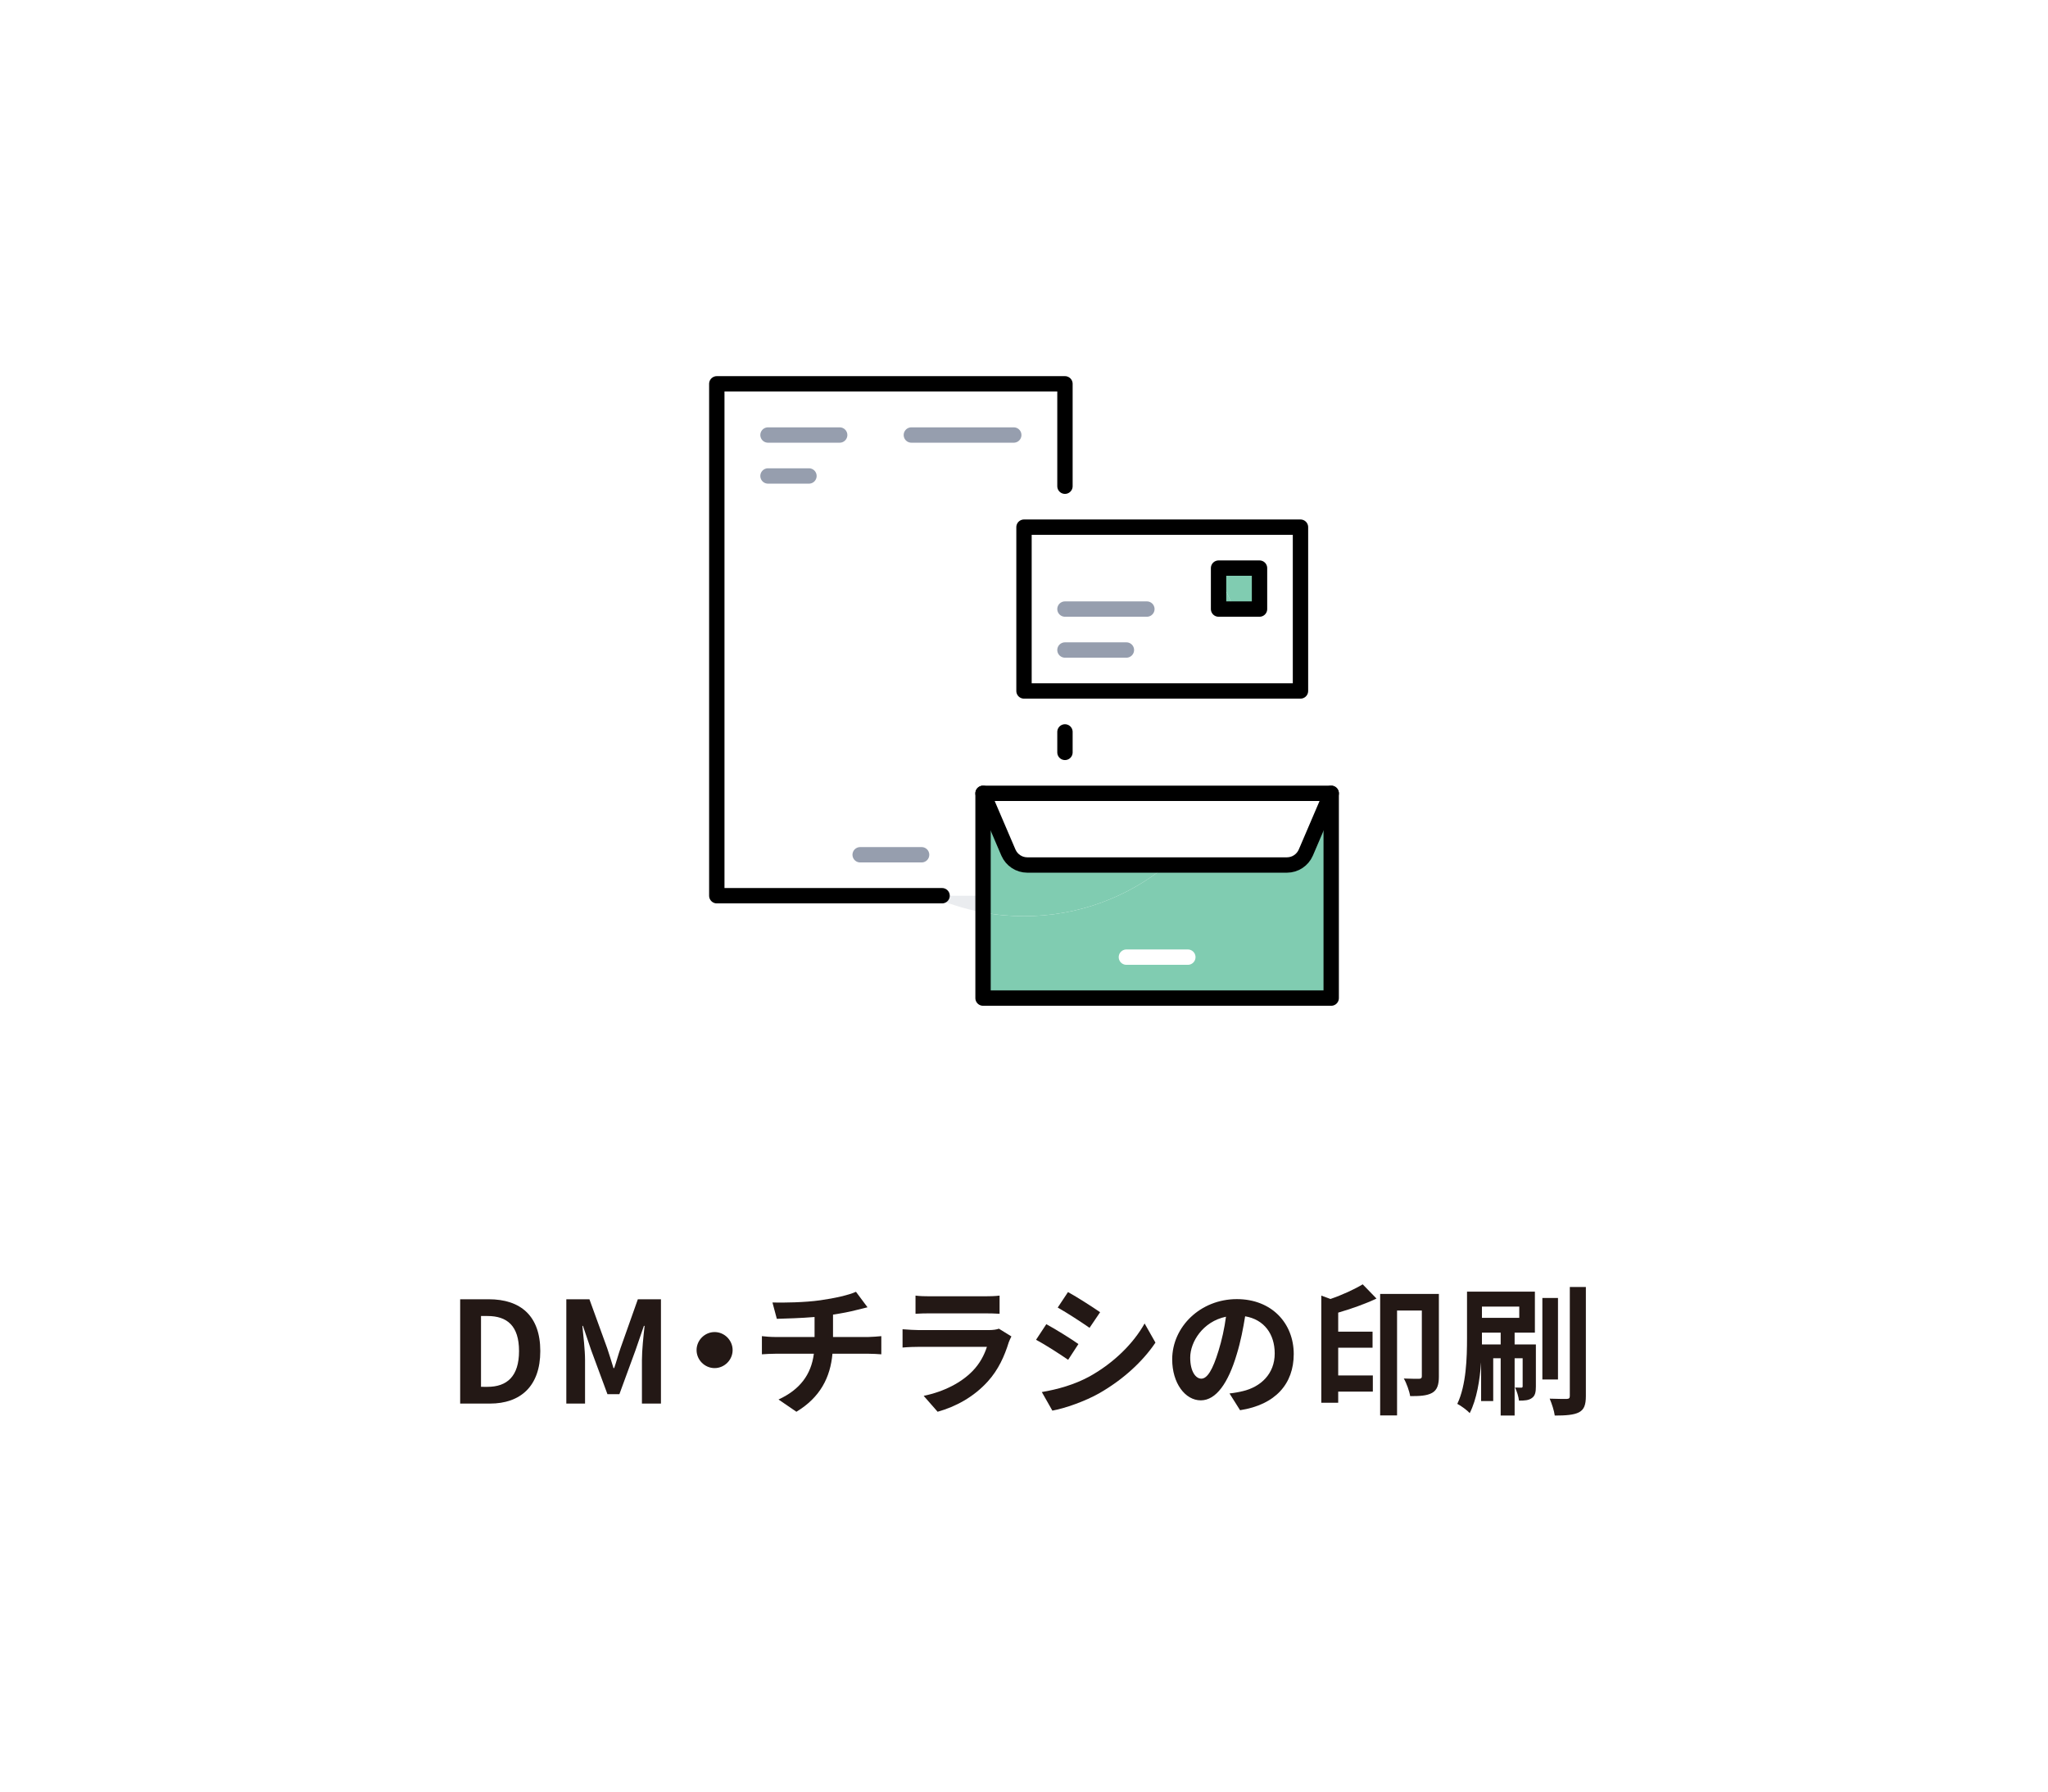 <svg height="280" viewBox="0 0 320 280" width="320" xmlns="http://www.w3.org/2000/svg"><path d="m0 0h320v280h-320z" fill="#fff"/><path d="m71.901 203.056h4.466c4.974 0 8.054 2.597 8.054 8.097 0 5.479-3.08 8.207-7.877 8.207h-4.643zm4.269 13.687c3.036 0 4.929-1.629 4.929-5.59 0-3.982-1.893-5.479-4.929-5.479h-1.013v11.068z" fill="#231815"/><path d="m88.489 203.056h3.608l2.772 7.635c.352 1.013.66 2.091.99 3.124h.109c.353-1.033.639-2.111.99-3.124l2.706-7.635h3.609v16.304h-2.971v-6.799c0-1.54.242-3.807.418-5.347h-.11l-1.32 3.829-2.508 6.843h-1.87l-2.53-6.843-1.299-3.829h-.088c.154 1.54.418 3.807.418 5.347v6.799h-2.926v-16.304z" fill="#231815"/><path d="m114.472 210.998c0 1.541-1.275 2.816-2.816 2.816-1.54 0-2.816-1.275-2.816-2.816 0-1.539 1.276-2.816 2.816-2.816 1.541 0 2.816 1.277 2.816 2.816z" fill="#231815"/><path d="m128.2 203.209c2.2-.308 4.444-.813 5.545-1.32l1.804 2.421c-.748.177-1.32.33-1.694.418-1.078.286-2.376.528-3.696.727v3.498h5.545c.484 0 1.519-.088 2.002-.132v2.838c-.594-.043-1.342-.088-1.937-.088h-5.698c-.33 3.697-1.914 6.821-5.633 9.066l-2.795-1.915c3.345-1.54 5.105-3.895 5.523-7.151h-6.051c-.683 0-1.496.045-2.068.088v-2.838c.594.066 1.342.132 2.024.132h6.204v-3.124c-2.112.176-4.422.242-5.896.285l-.682-2.552c1.672.044 5.082 0 7.503-.353z" fill="#231815"/><path d="m157.615 209.789c-.66 2.134-1.606 4.268-3.257 6.094-2.222 2.465-5.038 3.961-7.854 4.754l-2.179-2.486c3.301-.683 5.94-2.135 7.613-3.852 1.188-1.21 1.87-2.574 2.267-3.807h-10.628c-.528 0-1.628.022-2.553.11v-2.86c.925.066 1.871.132 2.553.132h10.892c.704 0 1.298-.088 1.606-.22l1.958 1.21c-.154.286-.33.683-.418.925zm-12.278-7.195h8.472c.682 0 1.761-.022 2.376-.11v2.839c-.594-.045-1.628-.066-2.42-.066h-8.428c-.704 0-1.649.021-2.288.066v-2.839c.616.088 1.54.11 2.288.11z" fill="#231815"/><path d="m168.504 210.053-1.606 2.465c-1.254-.859-3.543-2.355-5.017-3.125l1.606-2.442c1.474.792 3.895 2.31 5.017 3.103zm1.782 5.039c3.74-2.091 6.799-5.105 8.559-8.252l1.694 2.992c-2.046 3.037-5.148 5.831-8.757 7.899-2.244 1.276-5.391 2.376-7.35 2.729l-1.649-2.904c2.464-.418 5.104-1.144 7.503-2.464zm1.606-10.012-1.65 2.441c-1.232-.857-3.521-2.354-4.973-3.168l1.605-2.42c1.452.792 3.873 2.354 5.018 3.146z" fill="#231815"/><path d="m193.76 220.395-1.65-2.619c.837-.088 1.453-.22 2.047-.352 2.816-.66 5.017-2.685 5.017-5.896 0-3.037-1.65-5.303-4.621-5.81-.308 1.87-.682 3.895-1.319 5.963-1.32 4.444-3.213 7.173-5.611 7.173-2.442 0-4.467-2.684-4.467-6.402 0-5.083 4.401-9.418 10.1-9.418 5.457 0 8.89 3.785 8.89 8.582 0 4.643-2.839 7.921-8.384 8.779zm-6.051-4.93c.925 0 1.782-1.386 2.685-4.355.506-1.629.924-3.499 1.166-5.326-3.63.749-5.589 3.961-5.589 6.382 0 2.222.881 3.3 1.738 3.3z" fill="#231815"/><path d="m215.078 202.945c-1.805.858-3.961 1.606-5.984 2.201v2.97h5.368v2.509h-5.368v4.334h5.412v2.531h-5.412v1.738h-2.641v-16.745l1.43.528c1.87-.639 3.763-1.519 5.039-2.289zm9.747 12.189c0 1.232-.241 2.091-1.056 2.553-.836.463-1.937.506-3.433.506-.11-.748-.572-2.046-.99-2.75 1.013.044 2.068.044 2.398.044.33-.022.418-.132.418-.418v-10.253h-3.872v16.392h-2.641v-18.989h9.175v12.916z" fill="#231815"/><path d="m239.982 216.676c0 .88-.11 1.475-.639 1.826-.483.352-1.122.396-2.002.396-.065-.617-.33-1.475-.616-2.047.44.021.836.021.969.021.176 0 .22-.065.22-.242v-4.355h-1.254v8.955h-2.179v-8.955h-1.166v6.688h-1.893v-6.051c-.198 2.772-.682 5.786-1.782 7.942-.396-.461-1.408-1.188-1.937-1.451 1.408-2.949 1.519-7.217 1.519-10.298v-7.239h10.605v6.403h-3.168v1.849h3.322v6.557zm-8.428-12.477v1.761h5.831v-1.761zm2.927 5.92v-1.849h-2.927v1.849zm8.955 5.479h-2.442v-12.74h2.442zm4.356-14.457v17.031c0 1.408-.285 2.135-1.078 2.553-.813.418-2.09.506-3.784.506-.088-.727-.462-1.871-.792-2.641 1.145.044 2.288.044 2.662.044.353-.022.484-.11.484-.462v-17.031h2.508z" fill="#231815"/><path d="m166.4 117.587v6.4h-12.8v16h-8.272c-3.52-1.6-6.72-3.776-9.488-6.4-6.8-6.416-11.04-15.52-11.04-25.6 0-19.44 15.76-35.2 35.2-35.2 2.192 0 4.32.192 6.4.592v9.008h-6.4v25.6h6.4z" fill="#fff"/><path d="m166.4 123.987h24.96c-2.208 4.336-5.296 8.144-9.008 11.2h-21.84c-1.28 0-2.432-.768-2.944-1.936l-3.968-9.264z" fill="#fff"/><path d="m192.8 95.187h-2.4v-4.96c.928 1.568 1.728 3.232 2.4 4.96z" fill="#80ccb1"/><path d="m208 123.987v32h-54.4v-13.392c2.08.4 4.208.592 6.4.592 8.496 0 16.272-2.992 22.352-8h18.736c1.28 0 2.432-.768 2.944-1.936z" fill="#80ccb1"/><path d="m196.8 88.787v6.4h-4c-.672-1.728-1.472-3.392-2.4-4.96v-1.44z" fill="#80ccb1"/><path d="m147.2 139.987h6.4v2.608c-2.896-.528-5.664-1.408-8.272-2.608z" fill="#eaecef"/><path d="m203.2 82.387v25.6h-8c0-4.512-.848-8.832-2.4-12.8h4v-6.4h-6.4v1.44c-1.712-2.912-3.808-5.552-6.24-7.84z" fill="#fff"/><path d="m160.512 135.187h21.84c-6.08 5.008-13.856 8-22.352 8-2.192 0-4.32-.192-6.4-.592v-18.608l3.968 9.264c.512 1.168 1.664 1.936 2.944 1.936z" fill="#80ccb1"/><path d="m135.84 133.587c2.768 2.624 5.968 4.8 9.488 6.4h-33.328v-80h54.4v13.392c-2.08-.4-4.208-.592-6.4-.592-19.44 0-35.2 15.76-35.2 35.2 0 10.08 4.24 19.184 11.04 25.6z" fill="#fff"/><path d="m208 123.987-3.968 9.264c-.512 1.168-1.664 1.936-2.944 1.936h-18.736c3.712-3.056 6.8-6.864 9.008-11.2z" fill="#fff"/><path d="m195.2 107.987h-35.2v-25.6h24.16c2.432 2.288 4.528 4.928 6.24 7.84v4.96h2.4c1.552 3.968 2.4 8.288 2.4 12.8z" fill="#fff"/><g fill="none" stroke-linecap="round" stroke-linejoin="round" stroke-width="2.4"><path d="m208 123.987v32h-54.4v-13.392-2.608-16h12.8 24.96z" stroke="#000"/><path d="m208 123.987-3.968 9.264c-.512 1.168-1.664 1.936-2.944 1.936h-40.576c-1.28 0-2.432-.768-2.944-1.936l-3.968-9.264" stroke="#000"/><path d="m176 149.587h9.6" stroke="#fff"/><path d="m184.16 82.387h19.04v25.6h-8-28.8-6.4v-25.6h6.4z" stroke="#000"/><path d="m166.4 75.987v-2.608-13.392h-54.4v80h33.328 1.872" stroke="#000"/><path d="m134.4 133.587h1.44 8.16" stroke="#969eae"/><path d="m166.4 114.387v3.2" stroke="#000"/><path d="m120 67.987h11.2" stroke="#969eae"/><path d="m142.4 67.987h16" stroke="#969eae"/><path d="m120 74.387h6.4" stroke="#969eae"/><path d="m166.4 101.587h9.6" stroke="#969eae"/><path d="m166.4 95.187h12.8" stroke="#969eae"/><path d="m190.4 90.227v4.96h2.4 4v-6.4h-6.4z" stroke="#000"/></g></svg>